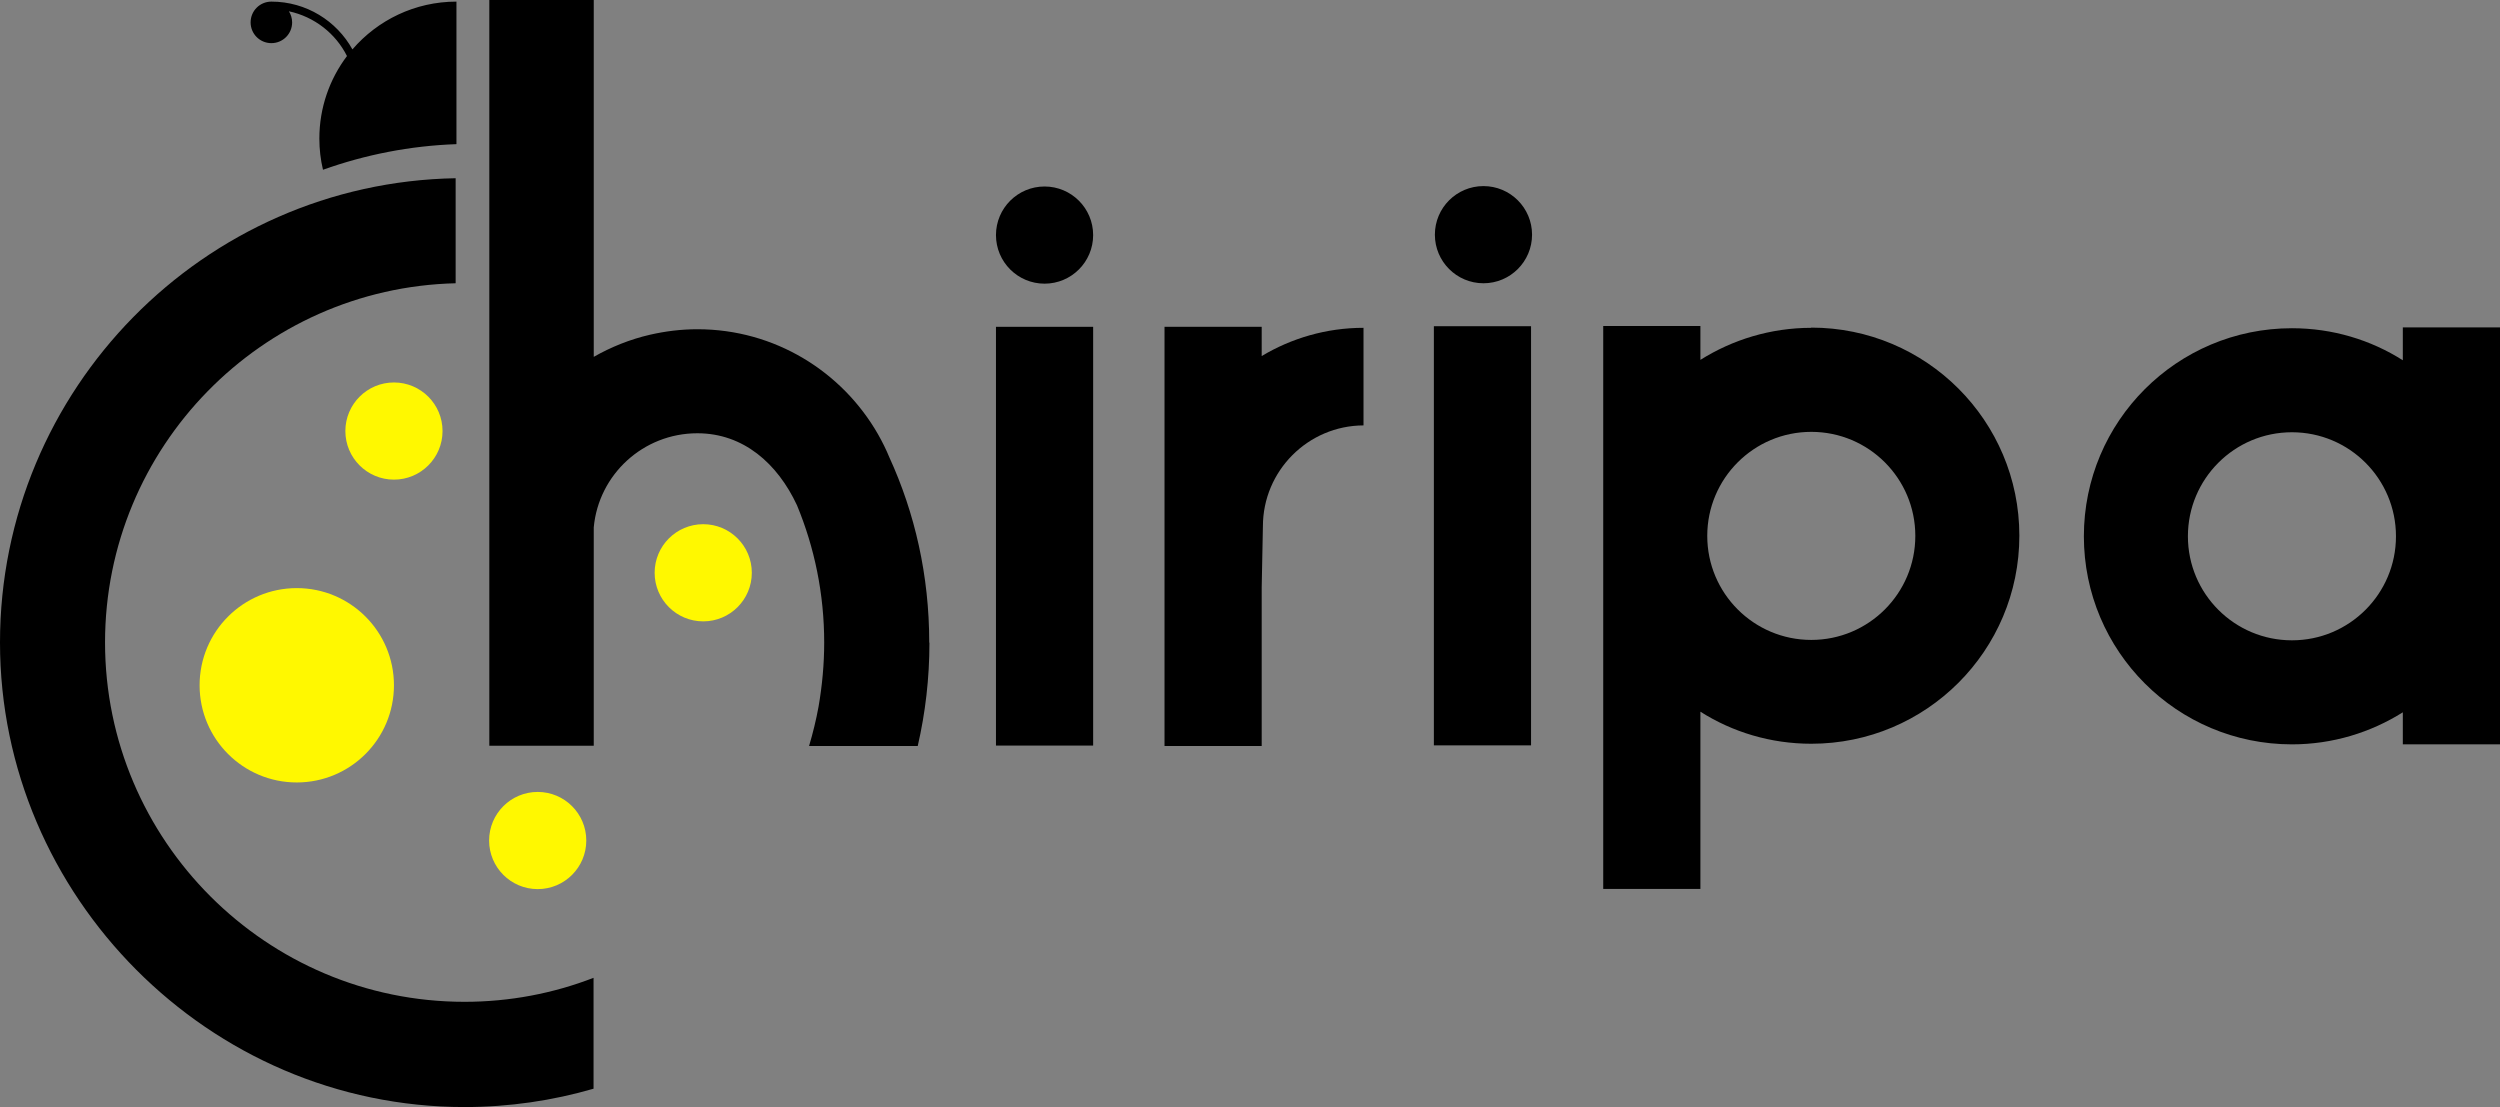 <?xml version="1.0" encoding="UTF-8"?><svg id="uuid-11e55270-0d1b-4a74-8183-10bdf37f1ce8" xmlns="http://www.w3.org/2000/svg" width="124" height="54.91" viewBox="0 0 124 54.91"><rect x="0" y="0" width="124" height="54.91" fill="#808080" stroke="none"/><circle cx="51.81" cy="11.66" r="2.41"/><circle cx="34.88" cy="28.41" r="2.41" style="fill:#fff800;"/><circle cx="73.58" cy="11.64" r="2.41"/><path d="m62.58,17.67v-1.46h-4.82v20.79h4.82v-7.86l.06-3.03c0-2.76,2.24-5,4.99-5.01v-4.84c-1.85,0-3.58.52-5.05,1.4Z"/><circle cx="19.54" cy="21.38" r="2.41" style="fill:#fff800;"/><circle cx="14.72" cy="33.99" r="4.82" style="fill:#fff800;"/><circle cx="26.67" cy="41.69" r="2.41" style="fill:#fff800;"/><path d="m89.84,16.26c-2.02,0-3.91.59-5.5,1.59v-1.68h-4.82v27.92h4.82v-8.79c1.59,1.01,3.48,1.59,5.5,1.59,5.7,0,10.32-4.62,10.32-10.32s-4.62-10.32-10.32-10.32Zm0,15.48c-2.85,0-5.16-2.31-5.16-5.16s2.31-5.16,5.16-5.16,5.16,2.31,5.16,5.16-2.31,5.16-5.16,5.16Z"/><path d="m119.18,16.24v1.63c-1.59-1.01-3.48-1.59-5.5-1.59-5.7,0-10.32,4.62-10.32,10.32s4.62,10.32,10.32,10.32c2.02,0,3.91-.59,5.5-1.59v1.59h4.82v-20.68h-4.82Zm-5.5,15.52c-2.85,0-5.16-2.31-5.16-5.16s2.31-5.16,5.16-5.16,5.16,2.31,5.16,5.16-2.31,5.16-5.16,5.16Z"/><rect x="49.4" y="16.21" width="4.82" height="20.77"/><rect x="71.12" y="16.18" width="4.82" height="20.79"/><path d="m30.81,17.86s.02-.01.03-.02c-.01,0-.02.01-.03.02Z"/><path d="m22.64.08c-2.06,0-3.91.92-5.16,2.37C16.7,1.04,15.19.08,13.46.08h0c-.57,0-1.03.46-1.03,1.03s.46,1.03,1.03,1.03,1.03-.46,1.03-1.03c0-.2-.06-.39-.16-.55,1.26.27,2.32,1.1,2.88,2.22-.86,1.14-1.37,2.56-1.37,4.09,0,.53.06,1.05.18,1.55,2.1-.75,4.33-1.19,6.62-1.27V.08s0,0,0,0Z"/><polygon points="44.44 35.44 44.44 35.44 44.44 35.44 44.44 35.44"/><path d="m46.09,31.87c0-3.32-.71-6.42-1.98-9.19-.16-.39-.35-.77-.56-1.14-1.78-3.11-5.12-5.21-8.96-5.21-.81,0-1.59.1-2.34.27-1,.23-1.94.61-2.8,1.1V0h-5.18v36.99h5.18v-10.83c.24-2.62,2.45-4.67,5.14-4.67,2.29,0,3.98,1.51,4.94,3.57.87,2.1,1.35,4.4,1.35,6.81,0,1.08-.1,2.14-.28,3.18-.12.66-.28,1.31-.47,1.95h5.39c.38-1.65.58-3.36.58-5.12Zm-1.64,3.57s0,0,0,0h0s0,0,0,0Z"/><path d="m5.21,31.87c0-9.69,7.76-17.59,17.39-17.82v-5.21C10.1,9.06,0,19.31,0,31.87s10.34,23.04,23.04,23.04c2.22,0,4.37-.32,6.4-.91v-5.5c-1.99.77-4.15,1.19-6.4,1.19-9.83,0-17.83-8-17.83-17.83Z"/></svg>